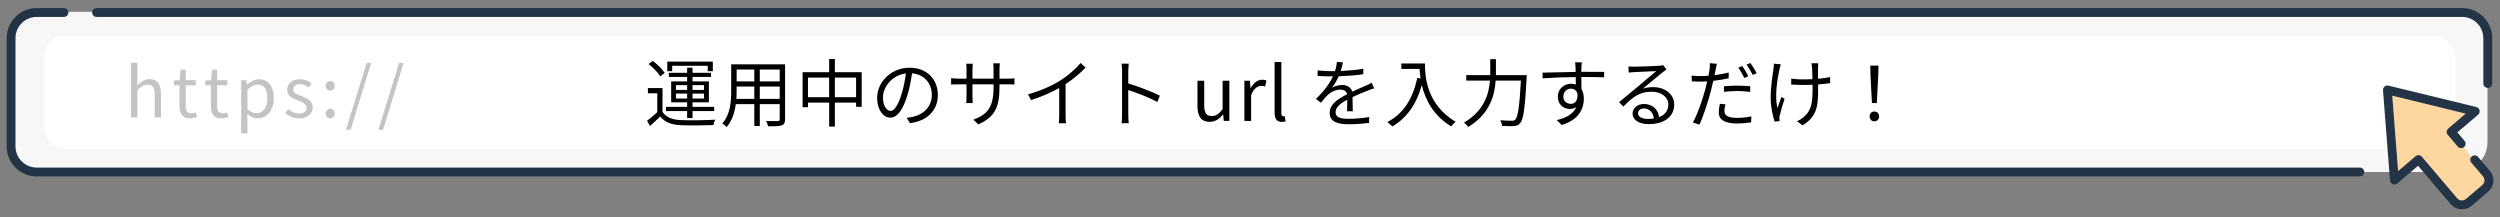 <svg xmlns="http://www.w3.org/2000/svg" width="690" height="60" viewBox="0 0 690 60">
    <rect x="0" y="0" width="690" height="60" fill="#808080" stroke="none"/>
    <rect x="2.45" y="3.26" width="684.1" height="44.21" rx="8.28" ry="8.28" style="fill:#f7f7f7;stroke-width:0px"/>
    <rect x="12.12" y="9.85" width="665.56" height="31.31" rx="5.87" ry="5.87" style="fill:#fff;stroke-width:0px"/>
    <polygon points="661.88 47.22 660.27 26.42 680.53 31.36 676.87 36.45 687.08 50.02 678.89 56.88 668.44 43.25 661.88 47.22" style="fill:#fdd79f;stroke-width:0px"/>
    <path d="m687.18,47.08c.72.84,1.07,1.92.98,3.03-.09,1.11-.61,2.11-1.45,2.83l-4.51,3.84c-.76.64-1.7.99-2.69.99-.11,0-.23,0-.34-.01-1.11-.09-2.11-.61-2.83-1.46l-8.96-10.54-5.73,4.87c-.35.3-.84.37-1.26.2s-.71-.58-.75-1.04l-1.93-24.87c-.03-.39.13-.77.43-1.03.3-.26.7-.35,1.08-.26l24.24,5.91c.45.1.8.46.9.91.1.44-.05.92-.4,1.21l-5.73,4.87,1.98,2.33c.44.52.38,1.29-.14,1.73s-1.29.37-1.73-.14l-2.77-3.26c-.44-.51-.38-1.28.14-1.72l4.83-4.11-20.27-4.94,1.61,20.8,4.83-4.11c.52-.44,1.29-.38,1.72.14l9.75,11.47c.3.35.71.56,1.16.6.46.03.9-.11,1.25-.41l4.52-3.84c.35-.3.56-.71.6-1.16.04-.46-.1-.9-.41-1.25l-3.21-3.77c-.44-.52-.38-1.29.14-1.72.52-.44,1.29-.38,1.72.14l3.21,3.77Z" style="fill:#233447;stroke-width:0px"/>
    <path d="m687.85,10.54v12.5c0,.68-.55,1.22-1.23,1.22s-1.22-.54-1.22-1.22v-12.5c0-3.24-2.63-5.87-5.87-5.87H26.65c-.67,0-1.22-.55-1.22-1.23s.55-1.22,1.22-1.22h652.89c4.58,0,8.31,3.73,8.31,8.31Z" style="fill:#233447;stroke-width:0px"/>
    <path d="m651.31,46.24c.67,0,1.22.55,1.22,1.23s-.55,1.22-1.22,1.22H10.14c-4.59,0-8.31-3.73-8.31-8.31V10.54C1.83,5.95,5.56,2.22,10.14,2.22h7.51c.68,0,1.23.55,1.23,1.22s-.55,1.23-1.23,1.23h-7.51c-3.24,0-5.87,2.63-5.87,5.87v29.84c0,3.24,2.63,5.87,5.87,5.87h641.17Z" style="fill:#233447;stroke-width:0px"/>
    <path d="m182.84,30.86c.96,1.51,2.76,2.21,5.15,2.29,2.25.1,6.95.04,9.4-.12-.18.35-.43,1.04-.49,1.49-2.29.1-6.6.14-8.89.04-2.68-.1-4.52-.82-5.78-2.41-.9.88-1.84,1.74-2.84,2.62l-.8-1.45c.86-.63,1.9-1.49,2.82-2.35v-5.23h-2.59v-1.43h4.03v6.56Zm-.61-9.79c-.61-1.02-1.98-2.43-3.23-3.41l1.17-.86c1.25.94,2.66,2.33,3.29,3.33l-1.23.94Zm7.42,9.58h-5.82v-1.16h5.82v-1.25h-4.41v-5.78h4.41v-1.23h-5.05v-1.14h5.05v-1.41h1.49v1.41h5.11v1.14h-5.11v1.23h4.52v5.78h-4.52v1.25h5.97v1.16h-5.97v1.94h-1.49v-1.94Zm-4.13-10.99h-1.35v-2.66h12.57v2.66h-1.41v-1.49h-9.81v1.49Zm1.04,5.17h3.09v-1.33h-3.09v1.33Zm3.09,2.37v-1.37h-3.09v1.37h3.09Zm1.49-3.7v1.33h3.15v-1.33h-3.15Zm3.15,2.33h-3.15v1.37h3.15v-1.37Z" style="stroke-width:0px"/>
    <path d="m216.69,32.9c0,.98-.27,1.43-.92,1.7-.69.25-1.88.27-3.8.25-.06-.41-.31-1.06-.51-1.47,1.43.06,2.82.04,3.19.04.41-.02.55-.14.55-.53v-4.15h-5.5v6.03h-1.51v-6.03h-5.11c-.31,2.27-1,4.6-2.55,6.33-.22-.31-.84-.82-1.17-1,2.25-2.53,2.45-6.13,2.45-8.97v-7.35h14.87v15.16Zm-8.5-5.62v-3.39h-4.88v1.21c0,.67-.02,1.43-.08,2.19h4.96Zm-4.88-8.09v3.27h4.88v-3.27h-4.88Zm11.89,0h-5.5v3.27h5.5v-3.27Zm0,8.09v-3.39h-5.5v3.39h5.5Z" style="stroke-width:0px"/>
    <path d="m237.83,19.92v9.56h-1.55v-1.16h-5.86v6.62h-1.57v-6.62h-5.84v1.27h-1.49v-9.66h7.33v-3.64h1.57v3.64h7.42Zm-8.99,6.91v-5.41h-5.84v5.41h5.84Zm7.44,0v-5.41h-5.86v5.41h5.86Z" style="stroke-width:0px"/>
    <path d="m251.19,34.02l-.96-1.51c.65-.06,1.29-.16,1.76-.27,2.62-.59,5.19-2.53,5.19-6.07,0-3.08-1.98-5.64-5.46-5.93-.27,1.9-.65,3.98-1.23,5.88-1.25,4.21-2.86,6.35-4.76,6.35s-3.64-2.08-3.64-5.46c0-4.43,3.94-8.32,8.93-8.32s7.83,3.37,7.83,7.52-2.82,7.15-7.66,7.78Zm-5.39-3.41c.96,0,2.04-1.37,3.08-4.82.51-1.7.92-3.64,1.14-5.52-3.92.49-6.33,3.84-6.33,6.62,0,2.57,1.19,3.72,2.1,3.72Z" style="stroke-width:0px"/>
    <path d="m270.01,34.33l-1.37-1.29c3.72-1.43,5.58-3.19,5.58-8.91v-.86h-5.82v3.31c0,.76.06,1.65.08,1.86h-1.8c.02-.2.08-1.08.08-1.86v-3.31h-2.21c-.88,0-1.8.06-2.04.08v-1.78c.18.04,1.18.14,2.04.14h2.21v-2.62c0-.43-.02-1.02-.08-1.49h1.82c-.02.2-.1.78-.1,1.49v2.62h5.82v-2.55c0-.8-.06-1.47-.1-1.68h1.84c-.02.2-.1.88-.1,1.68v2.55h2.25c.9,0,1.59-.06,1.88-.1v1.72c-.22-.02-.98-.06-1.88-.06h-2.25v.74c0,5.43-1.17,8.23-5.84,10.32Z" style="stroke-width:0px"/>
    <path d="m292.67,22.19c2.12-1.33,4.17-3.11,5.58-4.8l1.37,1.27c-1.55,1.61-3.43,3.17-5.52,4.56v8.62c0,.78.04,1.78.12,2.19h-2c.06-.39.12-1.41.12-2.19v-7.56c-2.14,1.23-4.94,2.45-7.78,3.33l-.82-1.59c3.54-.96,6.66-2.39,8.93-3.82Z" style="stroke-width:0px"/>
    <path d="m309.7,19.7c0-.57-.04-1.49-.16-2.12h2c-.06.63-.14,1.51-.14,2.12v3.33c2.7.82,6.58,2.29,8.72,3.37l-.7,1.74c-2.23-1.21-5.76-2.57-8.03-3.29.02,3.06.02,6.15.02,6.74,0,.63.04,1.74.12,2.41h-1.98c.1-.65.14-1.65.14-2.41v-11.89Z" style="stroke-width:0px"/>
    <path d="m330.5,29.32v-7.03h1.86v6.8c0,2.06.61,2.94,2.08,2.94,1.14,0,1.94-.55,3-1.88v-7.87h1.86v11.09h-1.55l-.14-1.74h-.06c-1.04,1.21-2.14,2-3.68,2-2.33,0-3.37-1.51-3.37-4.33Z" style="stroke-width:0px"/>
    <path d="m343.45,22.29h1.53l.16,2.02h.06c.78-1.41,1.9-2.31,3.15-2.31.49,0,.84.06,1.19.25l-.35,1.63c-.37-.14-.63-.18-1.08-.18-.92,0-2.06.65-2.8,2.55v7.13h-1.86v-11.09Z" style="stroke-width:0px"/>
    <path d="m351.79,31.18v-14.06h1.86v14.18c0,.57.25.8.53.8.1,0,.18,0,.39-.04l.27,1.43c-.27.1-.57.16-1.08.16-1.39,0-1.96-.9-1.96-2.47Z" style="stroke-width:0px"/>
    <path d="m370.05,19.6c2.08-.1,4.31-.29,6.23-.63l-.02,1.51c-2.02.33-4.56.49-6.78.57-.47,1.08-1.14,2.25-1.84,3.17.78-.49,1.96-.76,2.84-.76,1.33,0,2.41.65,2.74,1.84,1.39-.67,2.64-1.16,3.7-1.65.61-.27,1.1-.49,1.68-.8l.67,1.53c-.53.14-1.27.43-1.82.65-1.14.43-2.59,1.02-4.15,1.76.02,1.19.04,2.92.06,3.92h-1.57c.04-.78.06-2.1.06-3.19-1.9,1-3.23,2.08-3.23,3.43,0,1.59,1.59,1.84,3.7,1.84,1.59,0,3.78-.18,5.58-.49l-.04,1.63c-1.55.2-3.82.37-5.6.37-2.92,0-5.27-.63-5.27-3.13s2.43-3.92,4.82-5.17c-.21-.88-.94-1.27-1.86-1.27-1.29,0-2.59.63-3.51,1.49-.59.55-1.16,1.31-1.86,2.12l-1.39-1.02c2.57-2.49,3.94-4.6,4.72-6.25h-.9c-.88,0-2.23-.04-3.35-.12v-1.53c1.08.14,2.51.22,3.45.22.43,0,.9,0,1.35-.02.29-.88.47-1.8.51-2.55l1.68.14c-.12.61-.29,1.41-.59,2.37Z" style="stroke-width:0px"/>
    <path d="m393.28,17.53c0,3.62.47,11.32,8.48,16.08-.35.25-.96.9-1.23,1.27-5.03-3.04-7.19-7.52-8.11-11.38-1.51,5.29-4.09,9.01-8.15,11.4-.29-.31-.96-.94-1.37-1.21,4.52-2.35,7.03-6.46,8.27-12.18l.9.14c-.14-.94-.22-1.84-.27-2.62h-5.03v-1.51h6.5Z" style="stroke-width:0px"/>
    <path d="m421.39,20.74s-.02.57-.04.8c-.45,8.38-.88,11.42-1.78,12.44-.47.57-.96.74-1.74.82-.71.06-2.02.02-3.27-.06-.02-.45-.2-1.1-.51-1.55,1.39.12,2.7.14,3.21.14.43,0,.69-.06.94-.31.74-.69,1.18-3.58,1.57-10.77h-6.97c-.29,4.23-1.63,9.17-7.56,12.79-.25-.37-.8-.96-1.16-1.21,5.54-3.29,6.84-7.76,7.15-11.58h-6.54v-1.51h6.62v-4.41h1.57v4.41h8.5Z" style="stroke-width:0px"/>
    <path d="m436.47,18.49c0,.31-.02.78-.02,1.33h.31c2.49,0,5.01.02,5.99.02l-.02,1.51c-1.14-.06-3-.1-5.99-.1h-.29c0,1.16.02,2.43.04,3.37.43.69.65,1.59.65,2.62,0,2.76-1.35,5.82-6.11,7.25l-1.37-1.35c2.72-.61,4.6-1.76,5.42-3.62-.49.37-1.08.55-1.78.55-1.72,0-3.35-1.19-3.35-3.41,0-2.02,1.66-3.55,3.6-3.55.51,0,.96.08,1.37.22,0-.61,0-1.35-.02-2.06-3.11.02-6.58.16-9.13.35l-.04-1.57c2.27-.04,6.11-.16,9.15-.2,0-.57-.02-1.06-.04-1.35-.02-.53-.1-1.12-.12-1.29h1.86c-.04.22-.08,1.02-.1,1.29Zm-2.9,10.17c1.21,0,1.98-.96,1.8-2.9-.33-.9-1.02-1.29-1.82-1.29-1.06,0-2.06.84-2.06,2.17s.94,2.02,2.08,2.02Z" style="stroke-width:0px"/>
    <path d="m450.91,18.41c1.06,0,5.92-.16,7.01-.27.61-.04.9-.1,1.1-.16l.94,1.19c-.37.27-.78.53-1.14.84-1.02.78-3.8,3.15-5.39,4.47.94-.33,1.92-.43,2.84-.43,3.39,0,5.82,2.04,5.82,4.8,0,3.29-2.7,5.41-7.03,5.41-2.78,0-4.47-1.21-4.47-2.9,0-1.41,1.25-2.66,3.15-2.66,2.55,0,3.92,1.68,4.17,3.62,1.63-.63,2.55-1.82,2.55-3.49,0-2-1.92-3.51-4.58-3.51-3.41,0-5.23,1.45-7.83,4.09l-1.17-1.21c1.7-1.39,4.31-3.58,5.5-4.58,1.14-.94,3.7-3.09,4.74-4-1.08.04-5.17.23-6.25.29-.45.02-.92.06-1.35.12l-.06-1.7c.47.06,1.04.08,1.45.08Zm3.88,14.42c.59,0,1.14-.04,1.66-.12-.16-1.61-1.19-2.78-2.74-2.78-.92,0-1.63.59-1.63,1.31,0,.98,1.12,1.59,2.72,1.59Z" style="stroke-width:0px"/>
    <path d="m473.51,19.23c-.08.45-.2.96-.31,1.51,1.33-.16,2.68-.41,3.92-.72v1.59c-1.33.31-2.82.53-4.25.69-.21.9-.41,1.84-.65,2.74-.74,2.9-2.12,7.13-3.19,9.36l-1.8-.61c1.23-2.1,2.68-6.25,3.43-9.13.18-.67.37-1.45.53-2.19-.67.04-1.31.06-1.88.06-.9,0-1.63-.04-2.37-.08l-.06-1.59c.98.12,1.72.14,2.45.14.67,0,1.41-.04,2.21-.1.14-.71.25-1.37.31-1.78.08-.57.1-1.27.06-1.68l1.96.16c-.12.43-.29,1.21-.37,1.61Zm2.43,11.4c0,.96.53,1.9,3.45,1.9,1.33,0,2.74-.14,3.98-.41l-.06,1.65c-1.1.16-2.45.31-3.94.31-3.23,0-4.99-1-4.99-3.02,0-.78.12-1.55.31-2.41l1.53.14c-.18.67-.29,1.31-.29,1.84Zm3.6-6.99c1.21,0,2.43.06,3.54.18l-.04,1.55c-1.04-.14-2.25-.25-3.43-.25-1.29,0-2.53.08-3.8.22v-1.53c1.08-.1,2.43-.18,3.74-.18Zm3-2.6l-1.1.49c-.41-.84-1.1-2.06-1.66-2.84l1.08-.47c.53.74,1.27,1.98,1.68,2.82Zm2.31-.84l-1.1.49c-.45-.9-1.12-2.06-1.7-2.84l1.06-.47c.55.78,1.35,2.04,1.74,2.82Z" style="stroke-width:0px"/>
    <path d="m491.14,19.09c-.65,2.96-1.35,7.44-.57,10.79.29-.86.71-2.1,1.1-3.13l.88.53c-.49,1.43-1.1,3.51-1.33,4.52-.08.31-.12.69-.1.92.02.2.04.49.06.69l-1.39.16c-.41-1.25-1.08-3.9-1.08-6.48,0-3.31.53-6.46.78-8.15.08-.47.1-1,.1-1.37l1.9.18c-.1.39-.25.94-.35,1.33Zm10.62-.43c-.02.45,0,1.82.02,3.08,1.21-.1,2.37-.25,3.33-.47v1.68c-.94.14-2.08.27-3.31.35v.72c0,4.7,0,8.03-4.33,10.58l-1.49-1.16c.65-.27,1.49-.78,1.98-1.27,2.19-1.92,2.31-4.23,2.31-8.15v-.63c-.88.04-1.76.06-2.59.06-.98,0-2.43-.06-3.31-.12v-1.63c.88.14,2.19.22,3.29.22.84,0,1.72-.02,2.58-.06-.02-1.29-.08-2.66-.12-3.17-.04-.47-.12-.9-.18-1.23h1.9c-.04.35-.06.76-.06,1.21Z" style="stroke-width:0px"/>
    <path d="m516.02,32.14c0-.82.59-1.37,1.31-1.37s1.31.55,1.31,1.37-.59,1.35-1.31,1.35-1.31-.53-1.31-1.35Zm.22-11.63l-.04-2.41h2.25l-.04,2.41-.41,7.93h-1.35l-.41-7.93Z" style="stroke-width:0px"/>
    <path d="m36.2,17.33h1.73v4.13l-.06,2.12c.95-.95,2.01-1.73,3.41-1.73,2.16,0,3.15,1.4,3.15,4.04v6.52h-1.73v-6.3c0-1.93-.59-2.75-1.95-2.75-1.06,0-1.78.53-2.83,1.57v7.47h-1.73v-15.1Z" style="fill:#c4c4c4;stroke-width:0px"/>
    <path d="m49.54,29.24v-5.71h-1.54v-1.31l1.61-.09.21-2.9h1.44v2.9h2.79v1.4h-2.79v5.75c0,1.27.4,1.99,1.59,1.99.36,0,.83-.13,1.18-.27l.34,1.29c-.59.19-1.27.38-1.9.38-2.2,0-2.94-1.38-2.94-3.43Z" style="fill:#c4c4c4;stroke-width:0px"/>
    <path d="m58.21,29.24v-5.71h-1.54v-1.31l1.61-.09.21-2.9h1.44v2.9h2.79v1.4h-2.79v5.75c0,1.27.4,1.99,1.59,1.99.36,0,.83-.13,1.18-.27l.34,1.29c-.59.19-1.27.38-1.9.38-2.2,0-2.94-1.38-2.94-3.43Z" style="fill:#c4c4c4;stroke-width:0px"/>
    <path d="m66.57,22.13h1.42l.15,1.18h.06c.93-.76,2.09-1.44,3.28-1.44,2.66,0,4.1,2.09,4.1,5.25,0,3.53-2.11,5.56-4.48,5.56-.93,0-1.92-.44-2.85-1.19l.04,1.8v3.49h-1.73v-14.64Zm7.21,5.01c0-2.28-.76-3.81-2.71-3.81-.87,0-1.76.49-2.77,1.42v5.41c.93.8,1.84,1.08,2.52,1.08,1.71,0,2.96-1.54,2.96-4.1Z" style="fill:#c4c4c4;stroke-width:0px"/>
    <path d="m78.7,31.25l.85-1.14c.89.72,1.82,1.21,3.05,1.21,1.37,0,2.03-.72,2.03-1.61,0-1.06-1.21-1.52-2.35-1.95-1.44-.53-3.02-1.23-3.02-2.98,0-1.63,1.33-2.92,3.57-2.92,1.27,0,2.39.53,3.19,1.16l-.83,1.12c-.7-.53-1.42-.91-2.33-.91-1.31,0-1.92.68-1.92,1.48,0,.99,1.06,1.35,2.22,1.78,1.5.57,3.15,1.18,3.15,3.13,0,1.67-1.33,3.05-3.75,3.05-1.46,0-2.86-.61-3.85-1.42Z" style="fill:#c4c4c4;stroke-width:0px"/>
    <path d="m89.89,23.72c0-.8.57-1.35,1.25-1.35s1.25.55,1.25,1.35-.57,1.31-1.25,1.31-1.25-.55-1.25-1.31Zm0,7.64c0-.8.57-1.35,1.25-1.35s1.25.55,1.25,1.35-.57,1.31-1.25,1.31-1.25-.53-1.25-1.31Z" style="fill:#c4c4c4;stroke-width:0px"/>
    <path d="m101.19,17.37h1.25l-5.67,18.45h-1.27l5.69-18.45Z" style="fill:#c4c4c4;stroke-width:0px"/>
    <path d="m110.15,17.37h1.25l-5.67,18.45h-1.27l5.69-18.45Z" style="fill:#c4c4c4;stroke-width:0px"/>
    <rect width="690" height="60" style="fill:none;stroke-width:0px"/>
</svg>
